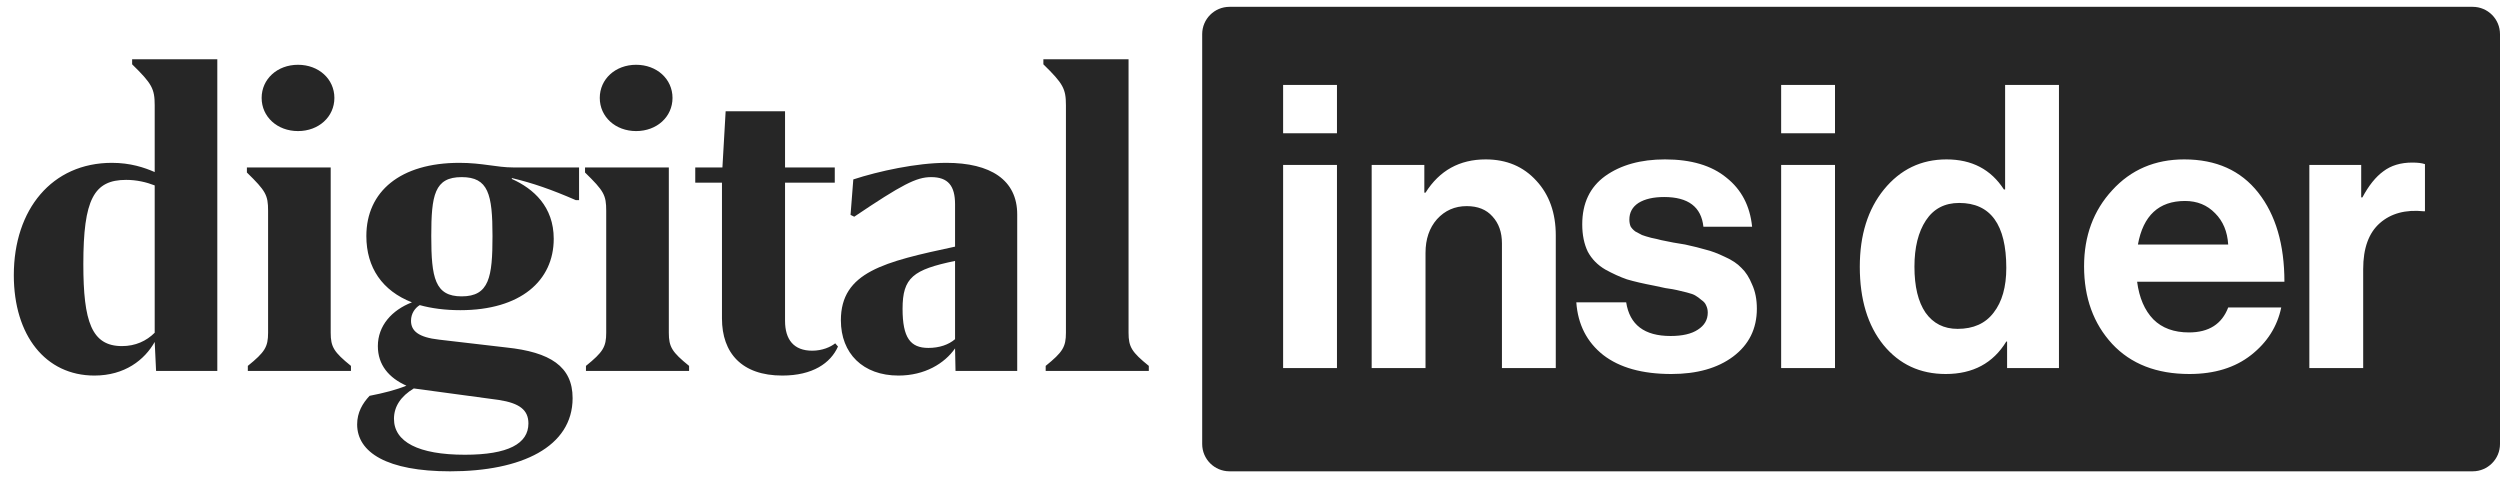 <svg width="183" height="35" viewBox="0 0 183 35" fill="none" xmlns="http://www.w3.org/2000/svg">
<path d="M9.672 4.338H15.907V27.154H11.425L11.324 25.03C10.582 26.345 9.133 27.491 6.909 27.491C3.336 27.491 1.011 24.558 1.011 20.144C1.011 15.324 3.808 11.92 8.19 11.92C9.538 11.92 10.549 12.257 11.324 12.594V7.708C11.324 6.494 11.121 6.124 9.672 4.708V4.338ZM11.324 13.572C10.717 13.336 10.009 13.167 9.234 13.167C6.875 13.167 6.1 14.583 6.1 19.335C6.1 23.547 6.707 25.334 8.931 25.334C9.908 25.334 10.717 24.963 11.324 24.356V13.572ZM21.814 9.595C20.298 9.595 19.152 8.55 19.152 7.168C19.152 5.787 20.298 4.742 21.814 4.742C23.331 4.742 24.477 5.787 24.477 7.168C24.477 8.55 23.331 9.595 21.814 9.595ZM24.207 24.356C24.207 25.401 24.443 25.772 25.69 26.783V27.154H18.141V26.783C19.388 25.772 19.624 25.401 19.624 24.356V15.425C19.624 14.28 19.455 13.976 18.073 12.628V12.257H24.207V24.356ZM42.387 14.65H42.151C40.365 13.875 39.017 13.403 37.467 13.033V13.1C39.05 13.808 40.533 15.122 40.533 17.481C40.533 20.548 38.107 22.705 33.692 22.705C32.58 22.705 31.569 22.57 30.726 22.334C30.389 22.536 30.086 22.941 30.086 23.48C30.086 24.221 30.625 24.693 32.142 24.862L37.062 25.435C40.264 25.772 41.915 26.817 41.915 29.142C41.915 32.714 38.174 34.501 32.95 34.501C28.333 34.501 26.143 33.119 26.143 31.063C26.143 30.187 26.547 29.513 27.053 28.974C28.097 28.771 29.007 28.535 29.749 28.232C28.468 27.659 27.659 26.715 27.659 25.334C27.659 23.851 28.67 22.705 30.153 22.132C27.996 21.29 26.817 19.604 26.817 17.279C26.817 14.01 29.311 11.92 33.624 11.92C35.31 11.92 36.354 12.257 37.568 12.257H42.387V14.65ZM33.793 21.694C35.815 21.694 36.051 20.278 36.051 17.279C36.051 14.212 35.748 12.965 33.793 12.965C31.805 12.965 31.569 14.28 31.569 17.279C31.569 20.346 31.838 21.694 33.793 21.694ZM30.288 28.434C29.344 29.007 28.839 29.749 28.839 30.659C28.839 32.344 30.625 33.287 34.029 33.287C37.197 33.287 38.68 32.478 38.68 30.996C38.68 30.018 38.039 29.513 36.523 29.277L30.288 28.434ZM46.565 9.595C45.049 9.595 43.903 8.55 43.903 7.168C43.903 5.787 45.049 4.742 46.565 4.742C48.082 4.742 49.228 5.787 49.228 7.168C49.228 8.55 48.082 9.595 46.565 9.595ZM48.958 24.356C48.958 25.401 49.194 25.772 50.441 26.783V27.154H42.892V26.783C44.139 25.772 44.375 25.401 44.375 24.356V15.425C44.375 14.28 44.206 13.976 42.824 12.628V12.257H48.958V24.356ZM50.893 13.37V12.257H52.881L53.117 8.146H57.465V12.257H61.105V13.37H57.465V23.48C57.465 24.862 58.105 25.671 59.453 25.671C60.195 25.671 60.801 25.401 61.138 25.131L61.34 25.367C60.801 26.581 59.487 27.491 57.263 27.491C54.297 27.491 52.848 25.839 52.848 23.312V13.37H50.893ZM69.27 11.92C72.505 11.92 74.46 13.167 74.46 15.695V27.154H69.944L69.91 25.502C69.135 26.614 67.686 27.491 65.765 27.491C63.17 27.491 61.552 25.873 61.552 23.446C61.552 19.908 64.72 19.166 69.91 18.054V14.954C69.91 13.605 69.405 12.965 68.158 12.965C67.079 12.965 66.035 13.504 62.53 15.864L62.26 15.729L62.462 13.134C64.316 12.527 67.113 11.92 69.27 11.92ZM67.956 25.468C68.764 25.468 69.439 25.233 69.91 24.828V19.099C66.844 19.739 66.068 20.312 66.068 22.604C66.068 24.727 66.641 25.468 67.956 25.468ZM82.61 24.356C82.61 25.401 82.846 25.772 84.093 26.783V27.154H76.544V26.783C77.79 25.772 78.026 25.401 78.026 24.356V7.708C78.026 6.494 77.824 6.124 76.375 4.708V4.338H82.61V24.356Z" fill="#262626"/>
<path fill-rule="evenodd" clip-rule="evenodd" d="M90 0.5C88.895 0.5 88 1.395 88 2.5V32.5C88 33.605 88.895 34.5 90 34.5H181C182.105 34.5 183 33.605 183 32.5V2.5C183 1.395 182.105 0.5 181 0.5H90ZM93.924 12.074V26.942H97.866V12.074H93.924ZM93.924 6.219V9.755H97.866V6.219H93.924ZM104.261 14.103V12.074H100.406V26.942H104.348V18.508C104.348 17.503 104.628 16.682 105.188 16.045C105.768 15.407 106.493 15.088 107.362 15.088C108.174 15.088 108.802 15.339 109.246 15.842C109.71 16.344 109.942 17.001 109.942 17.813V26.942H113.883V17.233C113.883 15.591 113.41 14.257 112.463 13.233C111.516 12.19 110.28 11.668 108.753 11.668C106.84 11.668 105.372 12.48 104.348 14.103H104.261ZM117.356 25.986C118.554 26.913 120.216 27.377 122.342 27.377C124.216 27.377 125.723 26.952 126.863 26.102C128.022 25.232 128.602 24.064 128.602 22.595C128.602 21.919 128.486 21.329 128.254 20.827C128.042 20.305 127.781 19.899 127.472 19.61C127.182 19.3 126.776 19.03 126.254 18.798C125.733 18.547 125.269 18.373 124.863 18.276C124.477 18.16 123.974 18.035 123.356 17.9C123.143 17.861 122.854 17.813 122.486 17.755C122.119 17.677 121.83 17.619 121.617 17.581C121.404 17.523 121.153 17.465 120.863 17.407C120.574 17.33 120.351 17.262 120.197 17.204C120.042 17.127 119.878 17.04 119.704 16.943C119.549 16.827 119.434 16.702 119.356 16.566C119.298 16.412 119.269 16.248 119.269 16.074C119.269 15.552 119.492 15.146 119.936 14.856C120.4 14.566 121.028 14.422 121.82 14.422C123.578 14.422 124.535 15.146 124.689 16.595H128.254C128.1 15.069 127.472 13.871 126.37 13.001C125.288 12.113 123.791 11.668 121.878 11.668C120.1 11.668 118.641 12.074 117.501 12.886C116.381 13.697 115.82 14.876 115.82 16.422C115.82 17.194 115.956 17.861 116.226 18.421C116.516 18.962 116.941 19.397 117.501 19.726C118.062 20.035 118.593 20.276 119.095 20.45C119.617 20.605 120.284 20.759 121.095 20.914C121.25 20.953 121.52 21.011 121.907 21.088C122.313 21.146 122.593 21.194 122.747 21.233C122.921 21.271 123.163 21.329 123.472 21.407C123.781 21.484 123.994 21.561 124.11 21.639C124.245 21.716 124.39 21.822 124.544 21.957C124.718 22.073 124.834 22.209 124.892 22.363C124.969 22.518 125.008 22.692 125.008 22.885C125.008 23.407 124.767 23.822 124.283 24.131C123.82 24.44 123.153 24.595 122.284 24.595C120.371 24.595 119.289 23.774 119.037 22.131H115.386C115.501 23.754 116.158 25.039 117.356 25.986ZM130.38 12.074V26.942H134.322V12.074H130.38ZM130.38 6.219V9.755H134.322V6.219H130.38ZM137.876 25.261C139.036 26.672 140.552 27.377 142.427 27.377C144.417 27.377 145.895 26.585 146.861 25.001H146.919V26.942H150.716V6.219H146.774V13.871H146.687C145.74 12.402 144.34 11.668 142.485 11.668C140.63 11.668 139.103 12.402 137.905 13.871C136.727 15.32 136.137 17.204 136.137 19.523C136.137 21.919 136.717 23.832 137.876 25.261ZM145.934 22.885C145.335 23.677 144.455 24.073 143.296 24.073C142.291 24.073 141.509 23.677 140.948 22.885C140.407 22.093 140.137 20.972 140.137 19.523C140.137 18.112 140.417 16.982 140.977 16.132C141.538 15.281 142.349 14.856 143.412 14.856C145.711 14.856 146.861 16.441 146.861 19.61C146.861 21.001 146.552 22.093 145.934 22.885ZM154.611 25.174C155.983 26.643 157.867 27.377 160.263 27.377C162.099 27.377 163.606 26.913 164.785 25.986C165.963 25.058 166.698 23.899 166.987 22.508H163.104C162.64 23.725 161.683 24.334 160.234 24.334C159.133 24.334 158.263 24.015 157.626 23.378C156.988 22.721 156.592 21.803 156.437 20.624H167.219C167.219 17.9 166.582 15.726 165.306 14.103C164.031 12.48 162.224 11.668 159.886 11.668C157.742 11.668 155.983 12.422 154.611 13.929C153.24 15.417 152.554 17.272 152.554 19.494C152.554 21.793 153.24 23.687 154.611 25.174ZM156.495 17.9C156.882 15.774 158.031 14.711 159.944 14.711C160.833 14.711 161.567 15.011 162.147 15.61C162.727 16.19 163.046 16.953 163.104 17.9H156.495ZM172.84 14.451V12.074H169.044V26.942H172.985V19.697C172.985 18.17 173.391 17.049 174.203 16.334C175.014 15.62 176.087 15.33 177.42 15.465H177.507V12.016C177.294 11.939 176.985 11.9 176.579 11.9C175.729 11.9 175.024 12.113 174.463 12.538C173.903 12.944 173.391 13.581 172.927 14.451H172.84Z" fill="#262626"/>
</svg>
